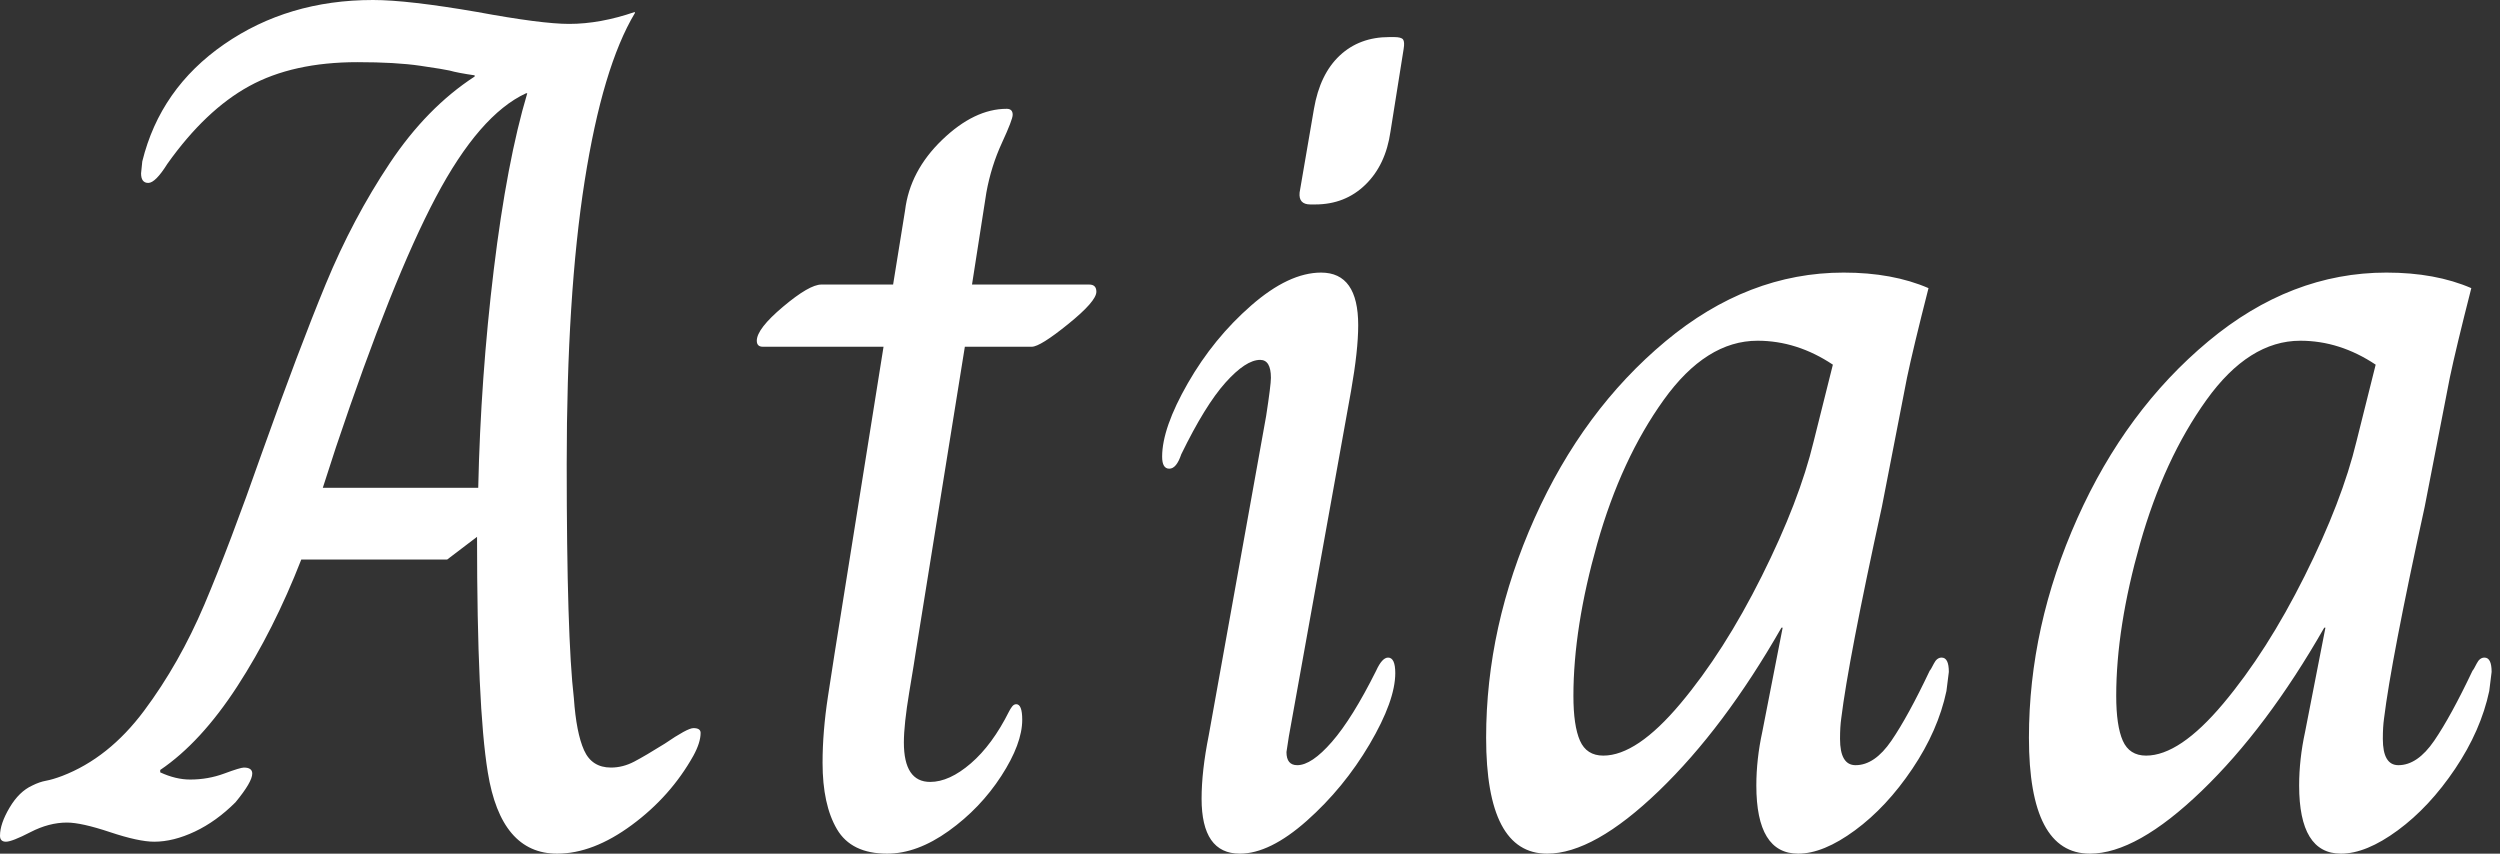<svg baseProfile="full" height="28" version="1.1" viewBox="0 0 82 28" width="82" xmlns="http://www.w3.org/2000/svg" xmlns:ev="http://www.w3.org/2001/xml-events" xmlns:xlink="http://www.w3.org/1999/xlink"><rect x="0" y="0" width="82" height="28" fill="#333333" stroke="none"/><defs /><g><path d="M14.353 25.333Q14.0 23.176 14.0 17.608L13.02 18.353H8.235Q7.333 20.667 6.137 22.51Q4.941 24.353 3.608 25.255V25.333Q4.118 25.569 4.588 25.569Q5.176 25.569 5.706 25.373Q6.235 25.176 6.353 25.176Q6.627 25.176 6.627 25.373Q6.627 25.647 6.078 26.314Q5.451 26.941 4.745 27.275Q4.039 27.608 3.412 27.608Q2.902 27.608 1.961 27.294Q1.02 26.98 0.549 26.98Q-0.039 26.98 -0.647 27.294Q-1.255 27.608 -1.451 27.608Q-1.647 27.608 -1.647 27.412Q-1.647 27.02 -1.333 26.49Q-1.02 25.961 -0.588 25.765Q-0.353 25.647 -0.137 25.608Q0.078 25.569 0.392 25.451Q1.922 24.863 3.078 23.314Q4.235 21.765 5.059 19.824Q5.882 17.882 6.941 14.863Q8.157 11.451 9.039 9.314Q9.922 7.176 11.137 5.353Q12.353 3.529 13.922 2.51V2.471Q13.373 2.392 13.098 2.314Q12.941 2.275 12.137 2.157Q11.333 2.039 10.078 2.039Q7.961 2.039 6.529 2.824Q5.098 3.608 3.843 5.373Q3.451 6.0 3.216 6.0Q2.98 6.0 2.98 5.686L3.02 5.294Q3.608 2.902 5.706 1.451Q7.804 0.0 10.588 0.0Q11.725 0.0 14.0 0.392Q16.118 0.784 17.02 0.784Q18.039 0.784 19.176 0.392V0.431Q18.118 2.196 17.529 5.941Q16.941 9.686 16.941 15.216Q16.941 20.902 17.176 22.902Q17.255 24.039 17.51 24.608Q17.765 25.176 18.392 25.176Q18.784 25.176 19.157 24.98Q19.529 24.784 20.157 24.392Q20.902 23.882 21.098 23.882Q21.333 23.882 21.333 24.039Q21.333 24.353 21.098 24.784Q20.353 26.118 19.078 27.059Q17.804 28.0 16.627 28.0Q14.784 28.0 14.353 25.333ZM14.039 16.0Q14.118 12.392 14.549 8.843Q14.98 5.294 15.647 3.059H15.608Q14.078 3.765 12.647 6.471Q11.216 9.176 9.373 14.667L8.941 16.0Z M25.333 25.02Q25.333 24.0 25.51 22.843Q25.686 21.686 25.725 21.451L27.333 11.373H23.373Q23.176 11.373 23.176 11.176Q23.176 10.784 24.039 10.059Q24.902 9.333 25.294 9.333H27.647L28.039 6.902Q28.196 5.608 29.255 4.588Q30.314 3.569 31.373 3.569Q31.569 3.569 31.569 3.765Q31.569 3.922 31.216 4.686Q30.863 5.451 30.706 6.314L30.235 9.333H34.078Q34.314 9.333 34.314 9.569Q34.314 9.882 33.392 10.627Q32.471 11.373 32.196 11.373H30.0L28.392 21.373Q28.353 21.647 28.176 22.706Q28.0 23.765 28.0 24.353Q28.0 25.647 28.863 25.647Q29.49 25.647 30.196 25.039Q30.902 24.431 31.451 23.333Q31.49 23.255 31.549 23.176Q31.608 23.098 31.686 23.098Q31.882 23.098 31.882 23.608Q31.882 24.392 31.196 25.451Q30.51 26.51 29.471 27.255Q28.431 28.0 27.451 28.0Q26.275 28.0 25.804 27.196Q25.333 26.392 25.333 25.02Z M40.98 6.314 41.451 3.569Q41.647 2.431 42.294 1.824Q42.941 1.216 43.922 1.216H44.078Q44.314 1.216 44.373 1.294Q44.431 1.373 44.392 1.608L43.961 4.314Q43.804 5.412 43.137 6.059Q42.471 6.706 41.49 6.706H41.333Q40.941 6.706 40.98 6.314ZM37.765 26.196Q37.765 25.294 38.0 24.118L39.882 13.647Q40.039 12.627 40.039 12.392Q40.039 11.804 39.686 11.804Q39.216 11.804 38.549 12.549Q37.882 13.294 37.098 14.902Q36.941 15.373 36.706 15.373Q36.471 15.373 36.471 14.98Q36.471 14.039 37.314 12.569Q38.157 11.098 39.392 10.02Q40.627 8.941 41.686 8.941Q42.902 8.941 42.902 10.667Q42.902 11.49 42.667 12.824L40.627 24.157L40.549 24.667Q40.549 25.098 40.902 25.098Q41.373 25.098 42.039 24.333Q42.706 23.569 43.49 22.0Q43.686 21.569 43.882 21.569Q44.118 21.569 44.118 22.078Q44.118 22.98 43.275 24.412Q42.431 25.843 41.216 26.922Q40.0 28.0 39.02 28.0Q37.765 28.0 37.765 26.196Z M47.098 24.196Q47.098 20.549 48.686 17.0Q50.275 13.451 52.98 11.196Q55.686 8.941 58.824 8.941Q60.431 8.941 61.608 9.451Q61.098 11.451 60.902 12.392L60.078 16.627Q58.98 21.647 58.745 23.569Q58.706 23.843 58.706 24.235Q58.706 25.098 59.216 25.098Q59.843 25.098 60.392 24.294Q60.941 23.49 61.647 22.0Q61.686 21.961 61.784 21.765Q61.882 21.569 62.039 21.569Q62.275 21.569 62.275 22.039L62.196 22.667Q61.922 23.961 61.078 25.216Q60.235 26.471 59.196 27.235Q58.157 28.0 57.333 28.0Q55.961 28.0 55.961 25.765Q55.961 24.902 56.157 24.0L56.824 20.588H56.784Q54.902 23.882 52.765 25.941Q50.627 28.0 49.098 28.0Q47.098 28.0 47.098 24.196ZM57.843 14.471 58.471 11.961Q57.294 11.176 56.0 11.176Q54.314 11.176 52.922 13.118Q51.529 15.059 50.745 17.824Q49.961 20.588 49.961 22.824Q49.961 23.804 50.176 24.294Q50.392 24.784 50.941 24.784Q52.039 24.784 53.471 23.078Q54.902 21.373 56.137 18.902Q57.373 16.431 57.843 14.471Z M64.902 24.196Q64.902 20.549 66.49 17.0Q68.078 13.451 70.784 11.196Q73.49 8.941 76.627 8.941Q78.235 8.941 79.412 9.451Q78.902 11.451 78.706 12.392L77.882 16.627Q76.784 21.647 76.549 23.569Q76.51 23.843 76.51 24.235Q76.51 25.098 77.02 25.098Q77.647 25.098 78.196 24.294Q78.745 23.49 79.451 22.0Q79.49 21.961 79.588 21.765Q79.686 21.569 79.843 21.569Q80.078 21.569 80.078 22.039L80.0 22.667Q79.725 23.961 78.882 25.216Q78.039 26.471 77.0 27.235Q75.961 28.0 75.137 28.0Q73.765 28.0 73.765 25.765Q73.765 24.902 73.961 24.0L74.627 20.588H74.588Q72.706 23.882 70.569 25.941Q68.431 28.0 66.902 28.0Q64.902 28.0 64.902 24.196ZM75.647 14.471 76.275 11.961Q75.098 11.176 73.804 11.176Q72.118 11.176 70.725 13.118Q69.333 15.059 68.549 17.824Q67.765 20.588 67.765 22.824Q67.765 23.804 67.98 24.294Q68.196 24.784 68.745 24.784Q69.843 24.784 71.275 23.078Q72.706 21.373 73.941 18.902Q75.176 16.431 75.647 14.471Z " fill="rgb(255,255,255)" transform="translate(1.647, 0)" /></g></svg>